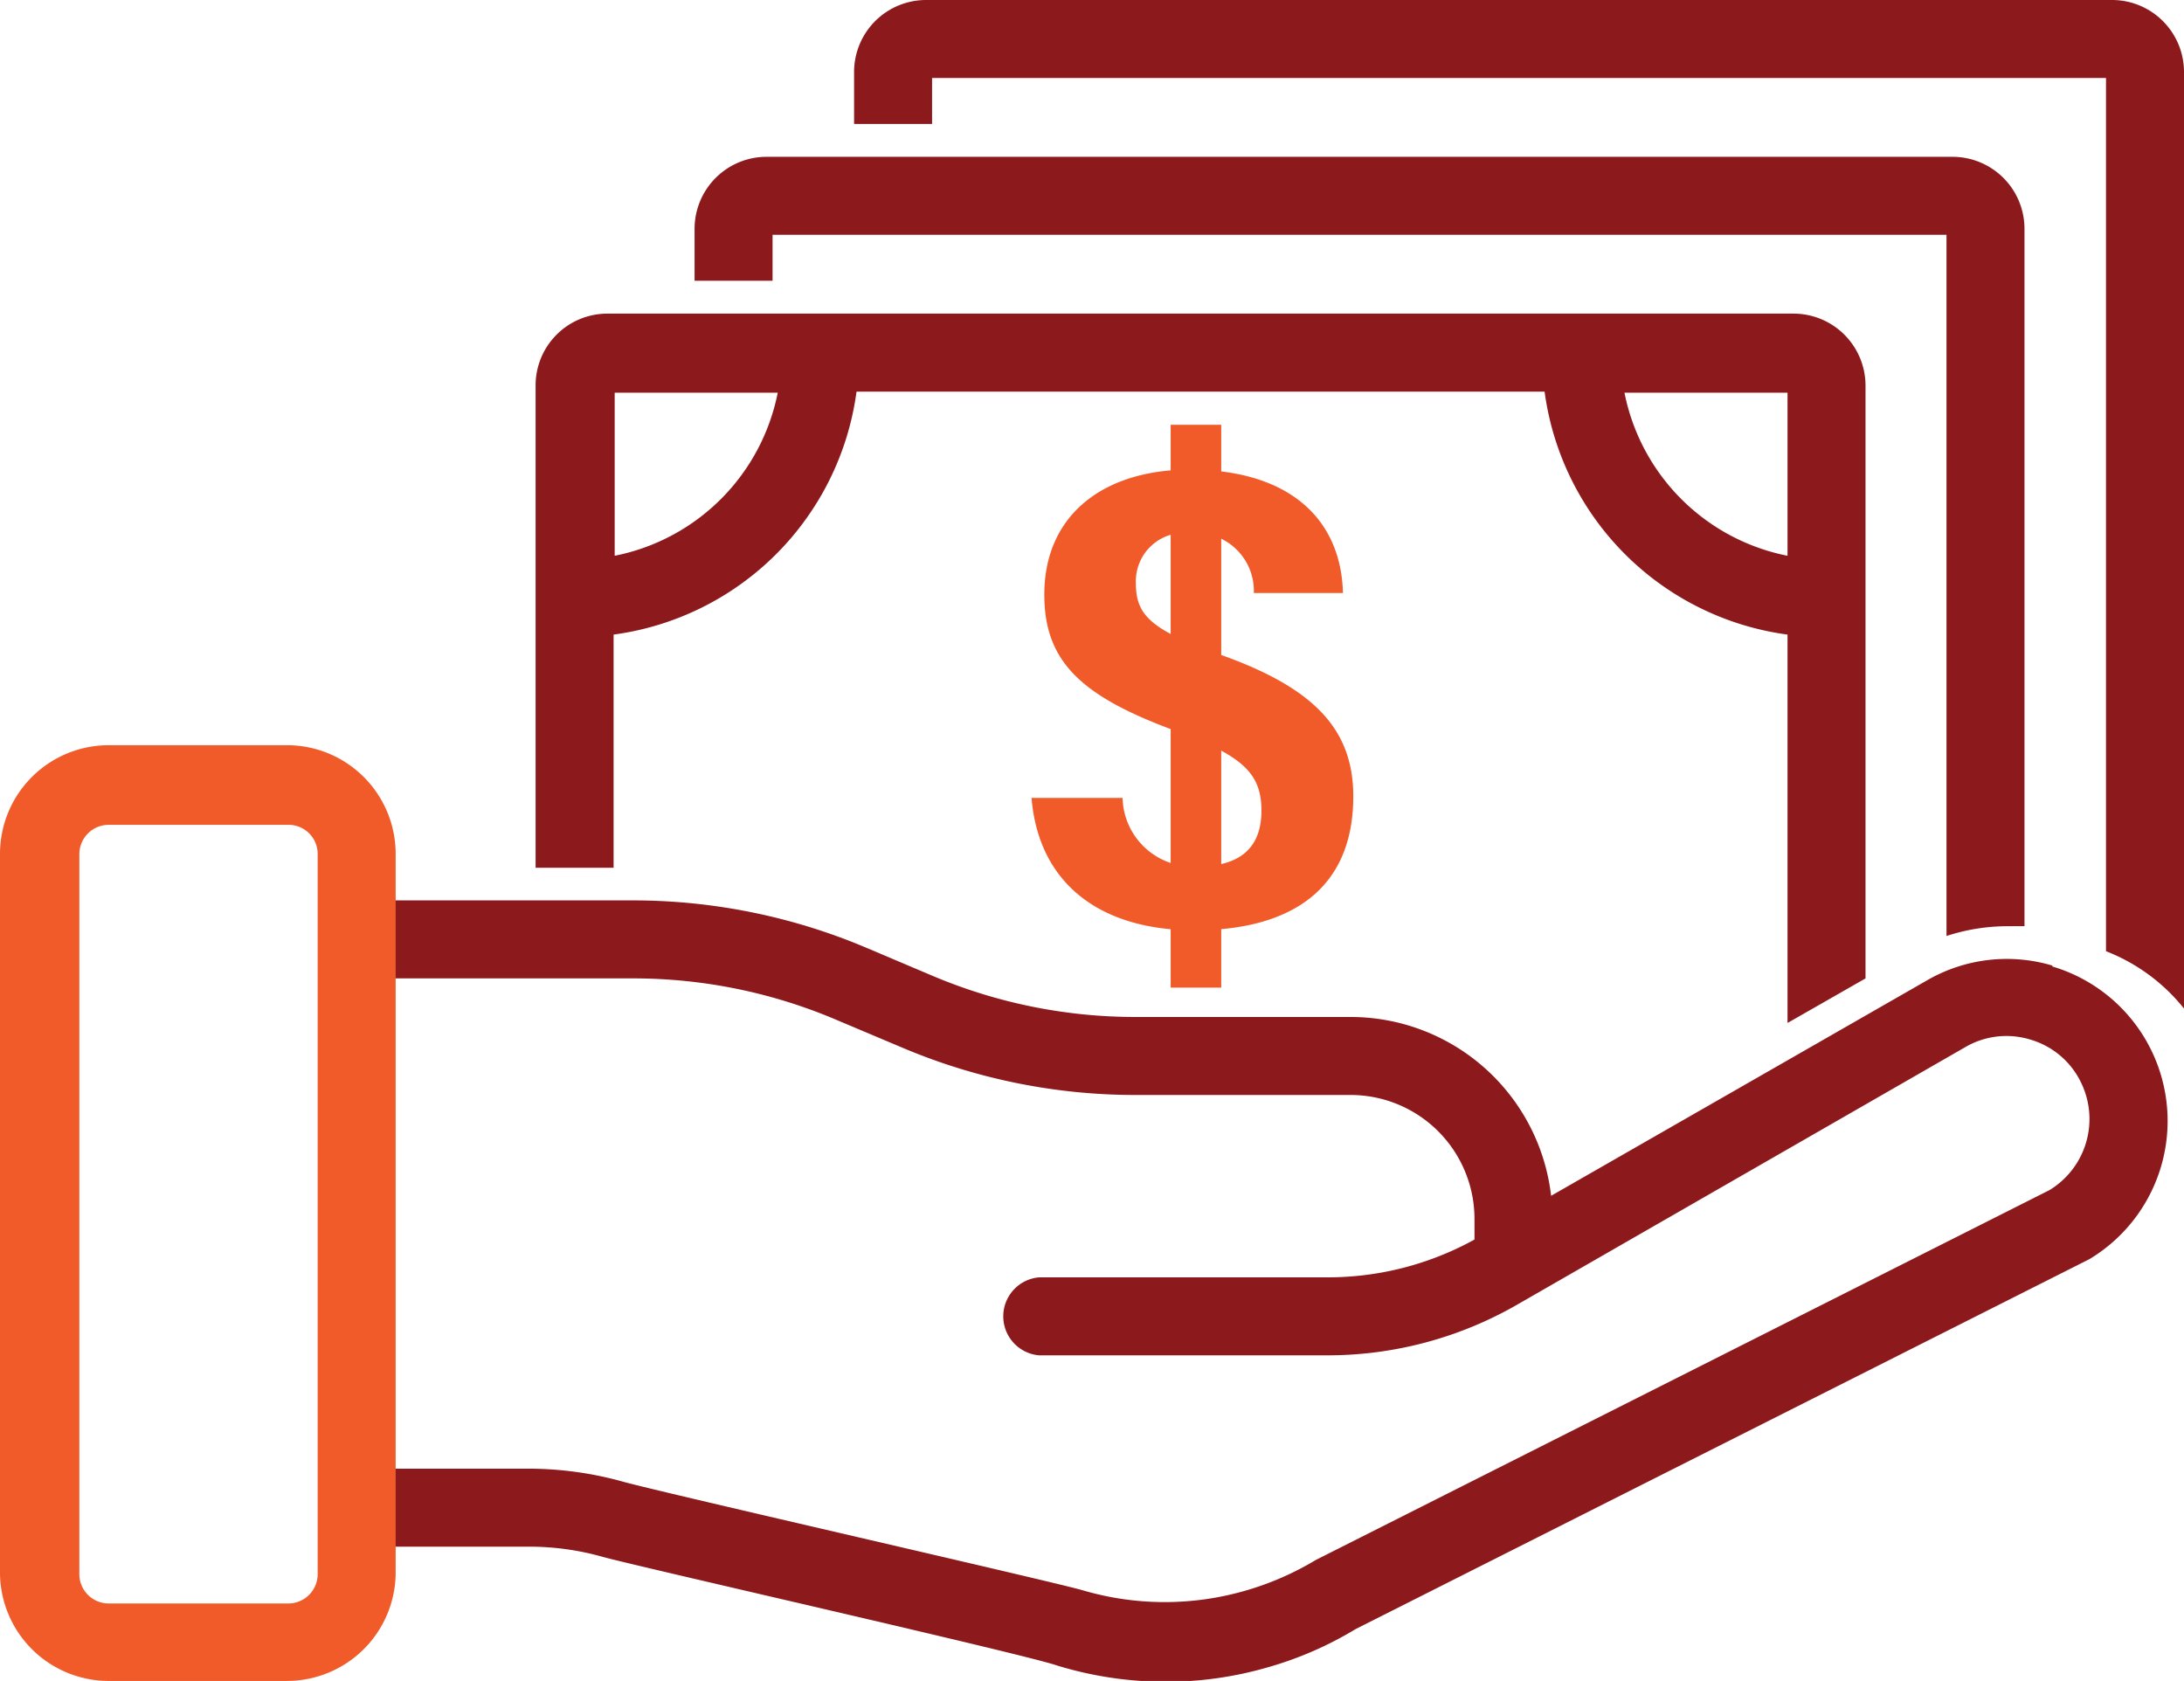 <svg xmlns="http://www.w3.org/2000/svg" viewBox="0 0 80.37 61.85"><defs><style>.cls-1{fill:#f15a29;}.cls-2{fill:#8c191c;}</style></defs><g id="Layer_2" data-name="Layer 2"><g id="Layer_1-2" data-name="Layer 1"><path class="cls-1" d="M41.31,29.36a2.59,2.59,0,0,0,2.77,2.52c1.75,0,2.34-.87,2.34-2.05,0-1.34-.65-2-3.06-2.9-3.53-1.28-4.93-2.55-4.93-5.05,0-2.95,2.2-4.6,5.35-4.6,3.66,0,5.57,1.81,5.64,4.54H46.14a2.13,2.13,0,0,0-2.34-2.2,1.78,1.78,0,0,0-2,1.84c0,1.16.52,1.71,3.11,2.63,3.44,1.22,4.89,2.74,4.89,5.21,0,3.46-2.35,4.93-5.84,4.93s-5.74-1.73-6-4.87Z"/><polygon class="cls-1" points="43.08 15.63 43.08 33.77 43.08 35.06 43.08 36.34 44.94 36.34 44.94 35.06 44.94 33.77 44.94 15.63 43.08 15.63"/><path class="cls-2" d="M75.53,35.53a5.86,5.86,0,0,0-4.63.55L57.08,44a7.43,7.43,0,0,0-7.37-6.58H41.82a19.14,19.14,0,0,1-7.54-1.53l-2.36-1a22.05,22.05,0,0,0-8.66-1.76H13.08V36H23.26a19.09,19.09,0,0,1,7.53,1.53l2.37,1a22,22,0,0,0,8.66,1.76h7.89a4.56,4.56,0,0,1,4.55,4.56v.76A11.17,11.17,0,0,1,48.84,47H38.24a1.44,1.44,0,0,0,0,2.87h10.6a14,14,0,0,0,7-1.87l16.48-9.47a3,3,0,0,1,2.39-.28,3,3,0,0,1,1.85,1.54,3.06,3.06,0,0,1-1.14,4l-27,13.61a10.82,10.82,0,0,1-2.56,1.12,10.69,10.69,0,0,1-6,0c-1-.3-15.33-3.56-16.93-4a13,13,0,0,0-3.51-.48H13.08v2.87h6.37a9.9,9.9,0,0,1,2.71.37c1.29.36,15.56,3.59,16.73,4a13.61,13.61,0,0,0,4,.6,13.34,13.34,0,0,0,3.76-.53,13.16,13.16,0,0,0,3.24-1.41l27-13.61a5.93,5.93,0,0,0-1.37-10.77Z"/><path class="cls-2" d="M22.58,23.35a10.42,10.42,0,0,0,8.94-8.94H56.84a10.42,10.42,0,0,0,8.94,8.94V37.64L68.65,36V14.18A2.65,2.65,0,0,0,66,11.54H22.35a2.64,2.64,0,0,0-2.64,2.64V31.93h2.87Zm43.2-2.9a7.63,7.63,0,0,1-6-6h6Zm-37.16-6a7.63,7.63,0,0,1-6,6v-6Z"/><path class="cls-2" d="M28.43,8.64h43.2v25.8a7.25,7.25,0,0,1,2.21-.36c.22,0,.44,0,.66,0V8.42a2.65,2.65,0,0,0-2.64-2.65H28.21a2.65,2.65,0,0,0-2.65,2.65v1.91h2.87Z"/><path class="cls-2" d="M77.72,0H34.07a2.65,2.65,0,0,0-2.64,2.64V4.56H34.3V2.87H77.5V35a6.85,6.85,0,0,1,2.87,2.11V2.64A2.65,2.65,0,0,0,77.72,0Z"/><path class="cls-1" d="M10.56,61.85H4A4,4,0,0,1,0,57.9V31.42a4,4,0,0,1,4-4h6.61a4,4,0,0,1,3.95,4V57.9A4,4,0,0,1,10.56,61.85ZM4,30.35a1.08,1.08,0,0,0-1.08,1.07V57.9A1.08,1.08,0,0,0,4,59h6.61a1.08,1.08,0,0,0,1.08-1.08V31.42a1.07,1.07,0,0,0-1.08-1.07Z"/></g></g></svg>